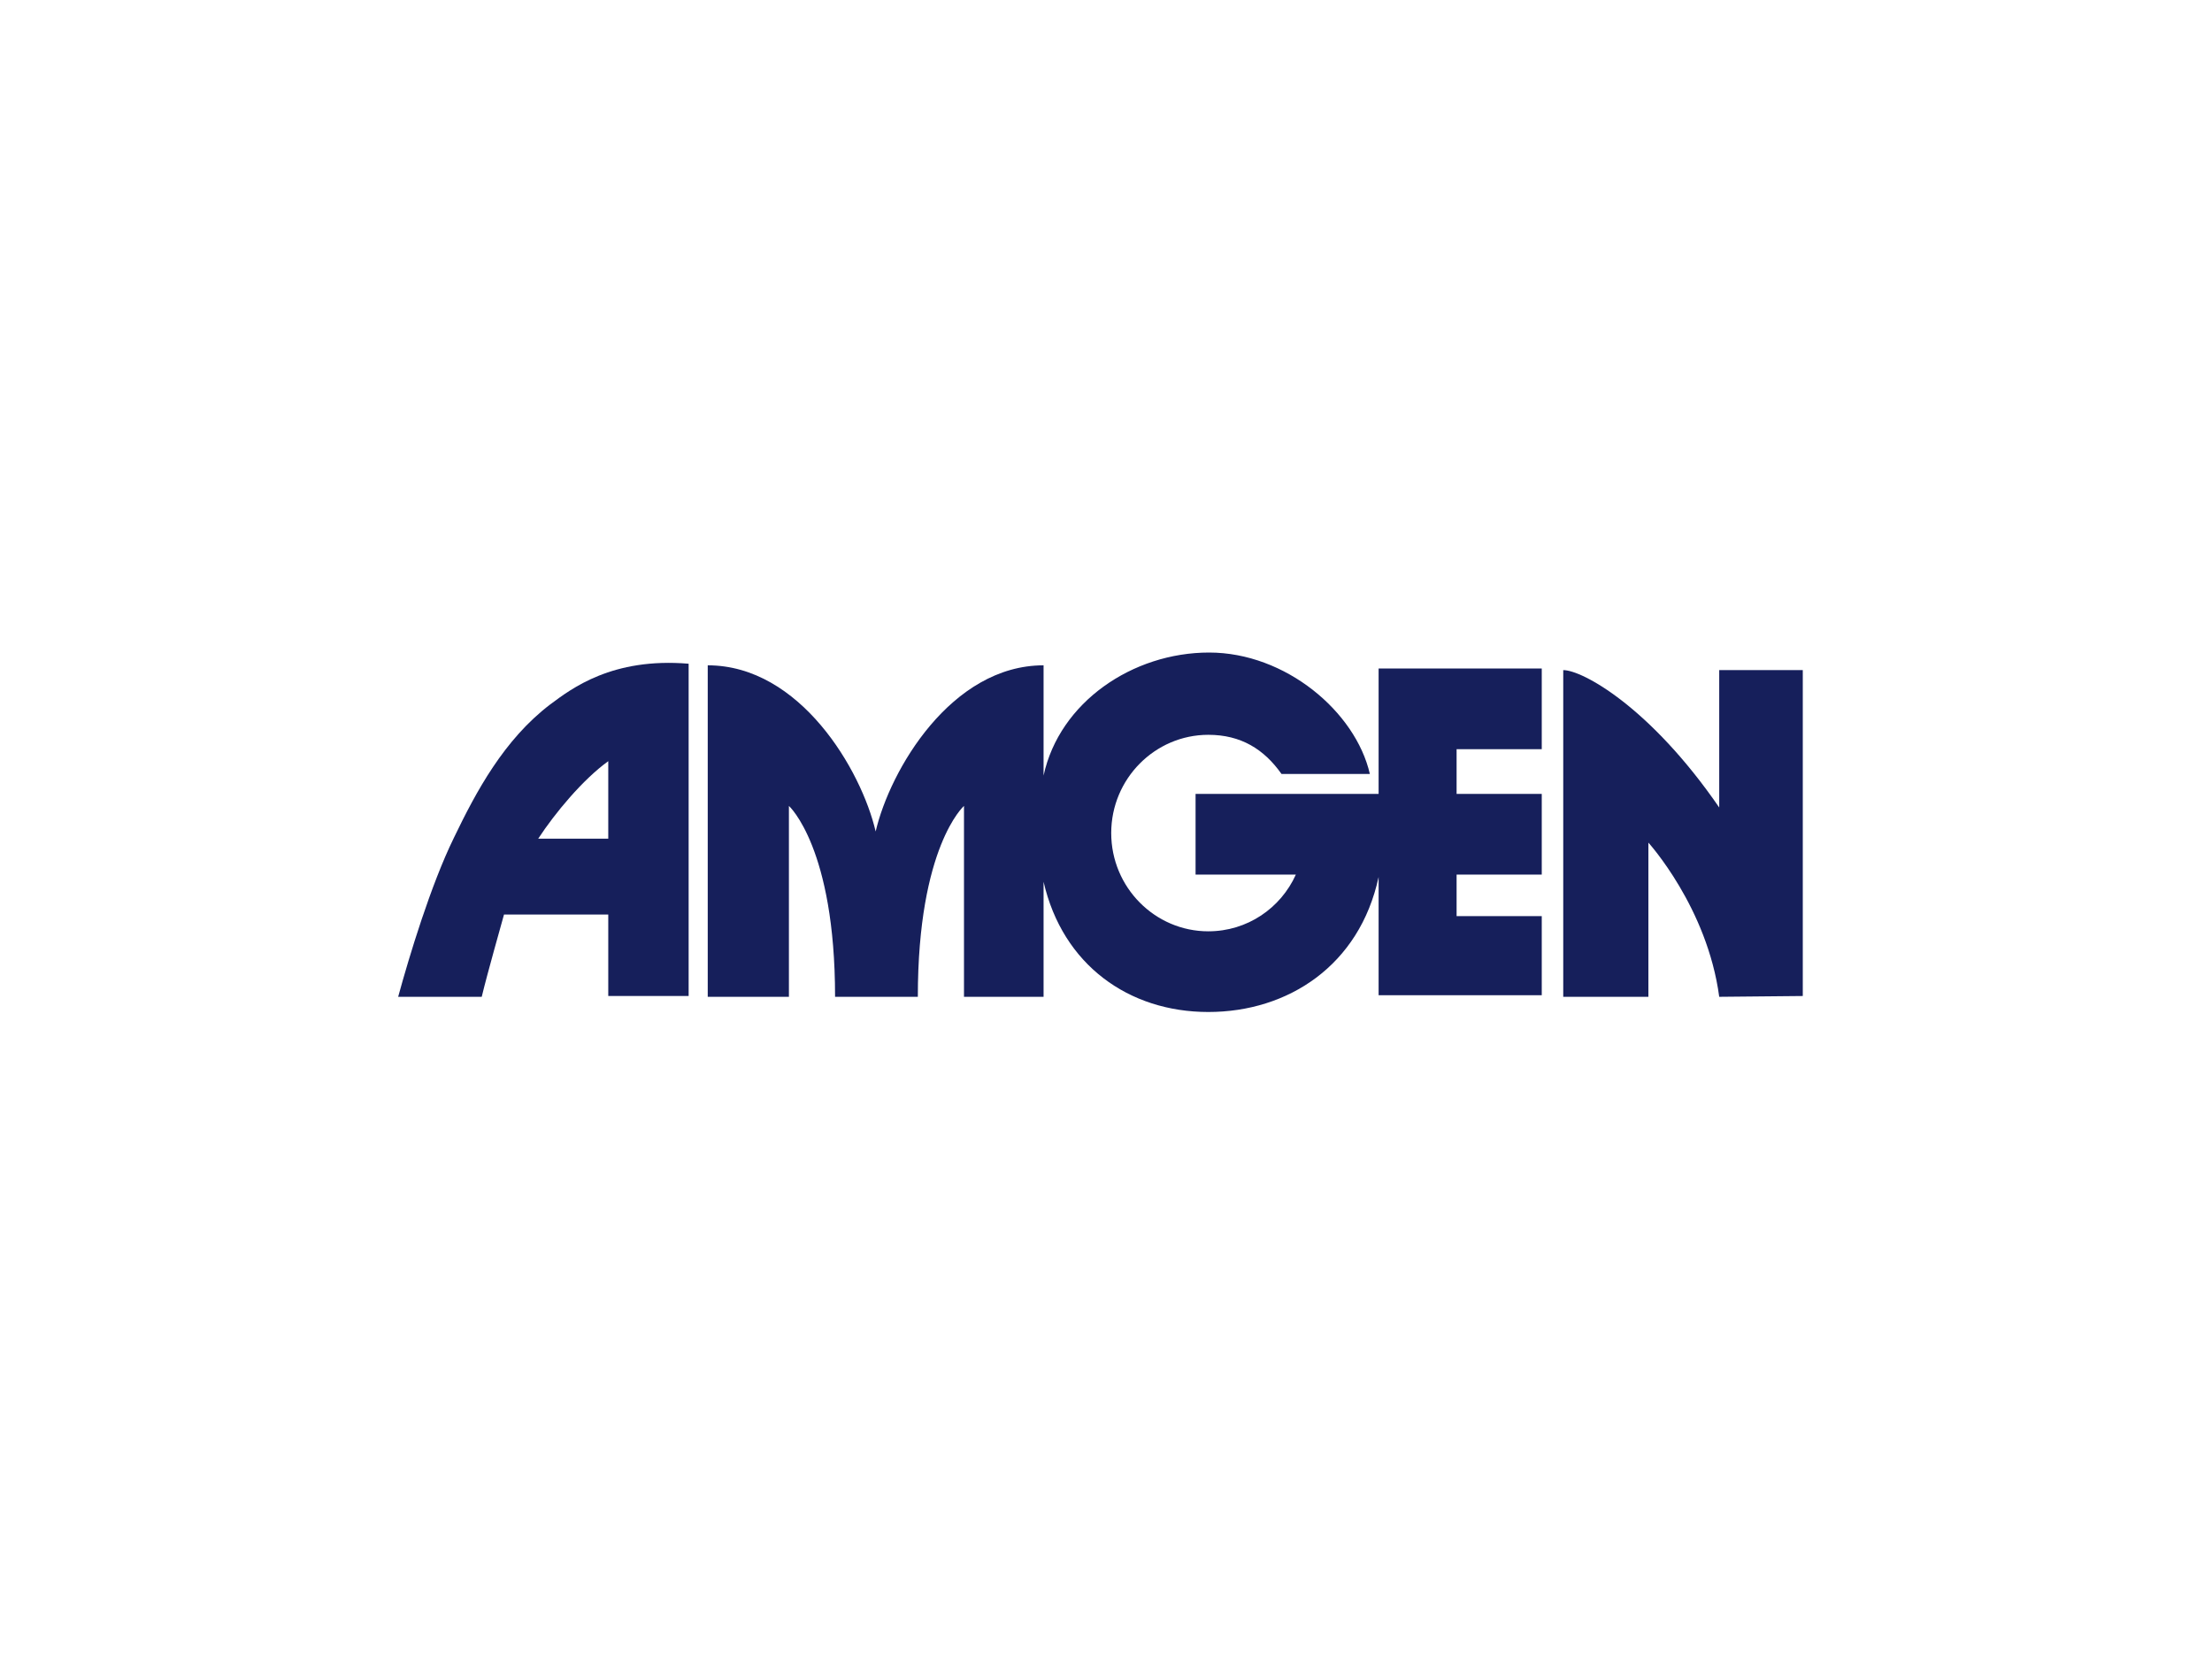 <svg xmlns="http://www.w3.org/2000/svg" width="400" height="300" viewBox="0 0 400 300" fill="none"><g clip-path="url(#clip0_3286_82818)"><path d="M218.644 118C232.459 118 245.124 128.689 247.714 139.956H231.739C228.573 135.478 224.401 132.878 218.501 132.877C208.859 132.877 200.944 140.822 200.944 150.644C200.944 160.466 208.859 168.412 218.501 168.412C225.552 168.411 231.597 164.222 234.331 158.155H216.197V143.567H249.297V120.889H278.798V135.477H263.399V143.567H278.798V158.155H263.399V165.667H278.798V179.967H249.297V158.588C245.843 174.621 232.892 183 218.501 183C204.11 183 192.165 174.478 188.711 159.456V180.255H174.32V145.734C174.32 145.734 165.974 153.1 165.974 180.255H151.007C151.007 153.337 142.717 145.785 142.66 145.734V180.255H127.981V120.311C144.675 120.311 155.755 139.234 158.346 150.356C160.936 139.234 172.018 120.311 188.711 120.311V140.245C191.59 126.956 204.829 118 218.644 118Z" fill="#161F5B"></path><path fill-rule="evenodd" clip-rule="evenodd" d="M99.486 127.389C103.372 124.5 110.712 118.866 124.527 120.021V180.111H109.993V165.377H91.14C90.708 166.967 88.118 176.066 87.111 180.255H72C74.015 172.888 77.9 160.032 82.074 151.51C86.103 143.133 91.14 133.744 99.486 127.389ZM109.993 137.644C105.388 140.966 100.35 147.033 97.328 151.655H109.993V137.644Z" fill="#161F5B"></path><path d="M326 180.11L310.89 180.255C308.731 164.077 298.082 152.376 298.082 152.376V180.255H282.684V121.177C286.138 121.177 298.369 127.821 310.89 146.021V121.177H326V180.11Z" fill="#161F5B"></path></g><defs><clipPath id="clip0_3286_82818"><rect width="254" height="65" fill="white" transform="translate(72 118)"></rect></clipPath></defs></svg>